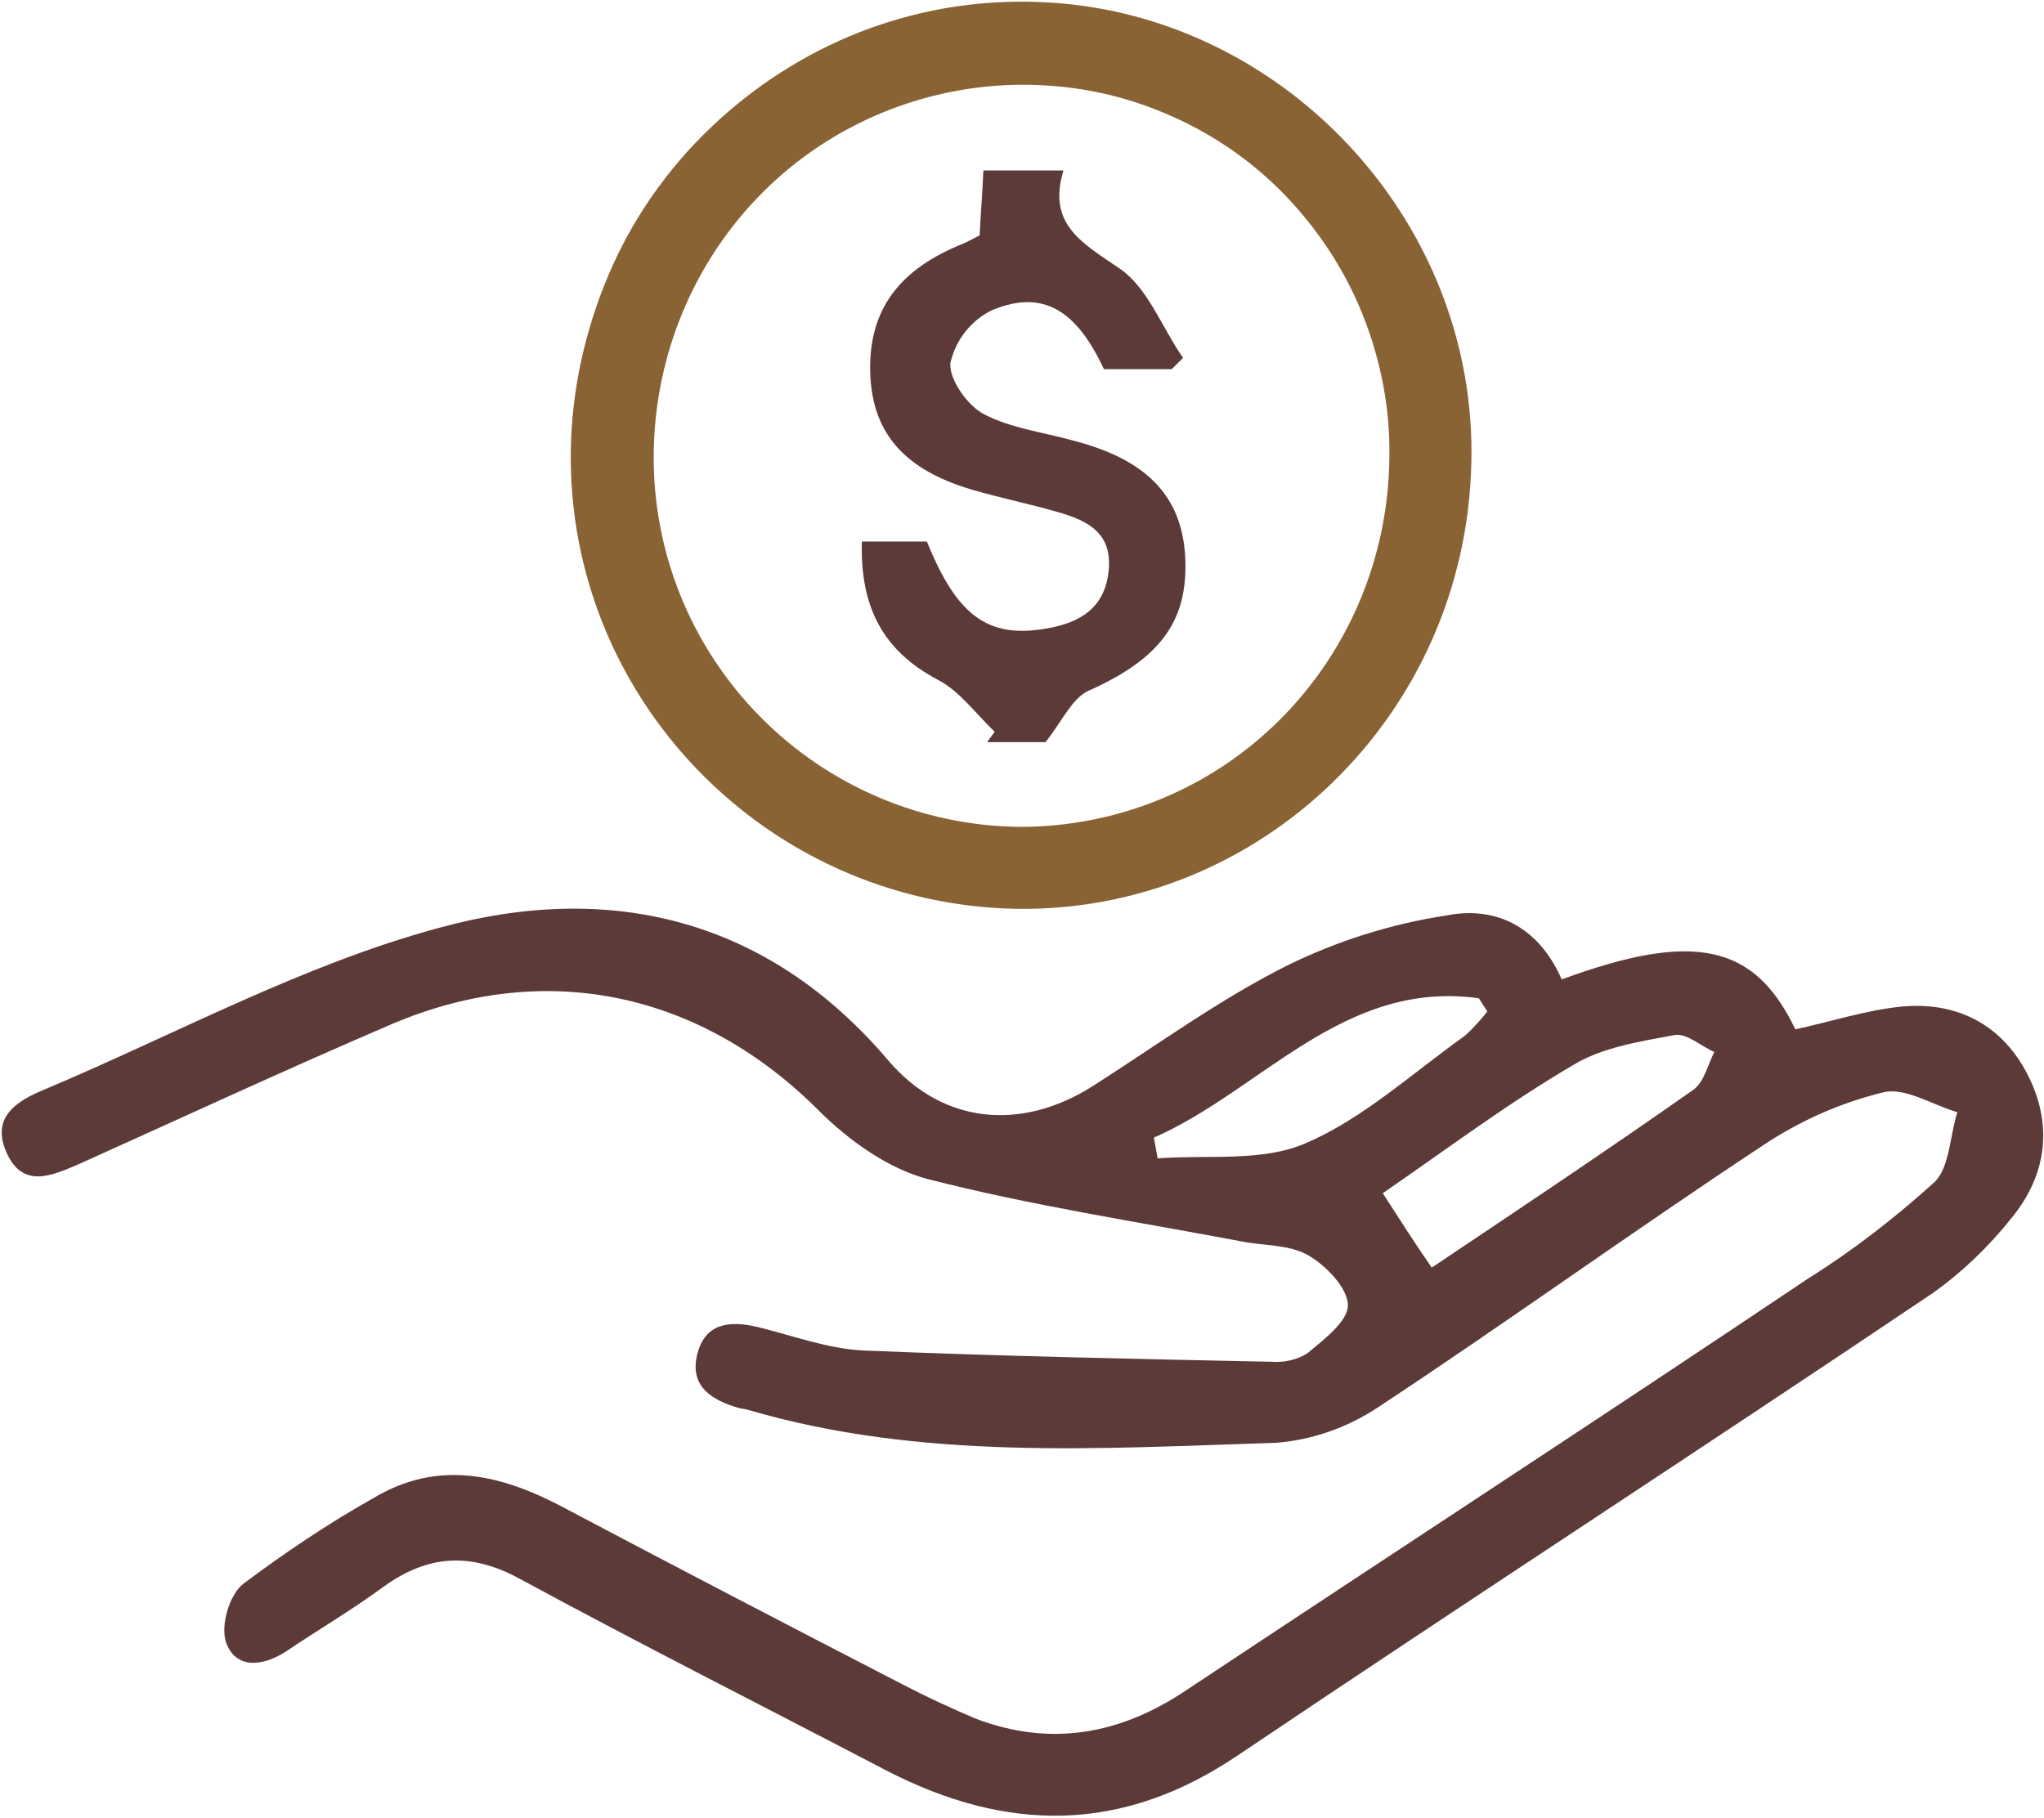 <?phpxml version="1.0" encoding="utf-8"?>
<!-- Generator: Adobe Illustrator 25.3.1, SVG Export Plug-In . SVG Version: 6.00 Build 0)  -->
<svg version="1.1" id="Layer_1" xmlns="http://www.w3.org/2000/svg" xmlns:xlink="http://www.w3.org/1999/xlink" x="0px" y="0px"
	 viewBox="0 0 217 193" style="enable-background:new 0 0 217 193;" xml:space="preserve">
<style type="text/css">
	.st0{fill:#5C3A38;}
	.st1{fill:#8A6335;}
</style>
<path class="st0" d="M165.8,104c14.1-5.2,20.5-3.7,24.8,5.3c3.7-0.8,7.4-2,11.1-2.4c5.8-0.6,10.6,1.7,13.4,6.9
	c2.9,5.4,2.3,10.9-1.6,15.6c-2.4,3-5.2,5.7-8.3,7.9c-24.5,16.5-49.3,32.6-73.8,49.1c-12.3,8.3-24.5,8.2-37.3,1.6
	c-13-6.8-26.1-13.4-39-20.4c-5.2-2.8-9.7-2.5-14.4,0.9c-3.4,2.5-7,4.6-10.4,6.9c-2.5,1.6-5.3,1.8-6.3-1c-0.6-1.7,0.3-5,1.8-6.2
	c4.4-3.3,9-6.4,13.8-9.1c6.8-4.1,13.4-2.6,19.9,0.8c12.1,6.4,24.2,12.7,36.4,19c2.5,1.3,5.1,2.5,7.7,3.6c7.9,3,15.3,1.7,22.3-3
	c22-14.6,44.1-29,66-43.7c4.8-3,9.3-6.5,13.5-10.3c1.6-1.6,1.6-4.9,2.4-7.4c-2.7-0.8-5.6-2.7-7.9-2.1c-4.5,1.1-8.8,3-12.7,5.6
	c-13.8,9.1-27.2,18.8-41,27.9c-3.2,2.1-6.9,3.4-10.7,3.7c-18.8,0.6-37.7,1.9-56.1-3.5c-0.3-0.1-0.7-0.1-1-0.2
	c-2.7-0.8-5.2-2.2-4.4-5.6c0.8-3.4,3.4-3.7,6.4-3c3.7,0.9,7.4,2.3,11.2,2.5c14.5,0.6,28.9,0.9,43.4,1.2c1.3,0.1,2.7-0.2,3.8-0.9
	c1.8-1.5,4.3-3.4,4.3-5.1c0-1.8-2.3-4.2-4.2-5.3c-2.1-1.2-4.8-1-7.2-1.5c-11.1-2.1-22.3-3.8-33.2-6.6c-4.2-1.1-8.4-4.1-11.6-7.3
	c-12.5-12.5-28.9-16.1-45.2-9.2c-11.2,4.8-22.2,9.9-33.3,14.9c-3,1.3-6,2.6-7.7-1.2c-1.7-3.8,1.1-5.5,4-6.7
	c14-5.9,27.5-13.3,42-17.2c17.9-4.9,34.7-1.1,47.6,14.1c5.8,6.8,14.1,7.5,21.6,2.8c6.9-4.4,13.6-9.3,20.8-12.9
	c5.3-2.6,11-4.4,16.9-5.3C158.7,96.2,163.3,98.3,165.8,104z M152,134.6c9.4-6.3,18.7-12.5,27.8-18.9c1.1-0.8,1.5-2.6,2.2-4
	c-1.4-0.6-2.9-2-4.2-1.8c-3.7,0.7-7.7,1.3-10.8,3.2c-7,4.1-13.5,9-20.2,13.6C148.6,129.5,150.2,132,152,134.6z M122.5,120.8l0.4,2.2
	c5.3-0.4,11.1,0.4,15.7-1.6c6.1-2.6,11.4-7.5,16.9-11.4c0.9-0.8,1.7-1.7,2.4-2.6L157,106C142.6,104,133.9,115.8,122.5,120.8
	L122.5,120.8z"/>
<path class="st1" d="M107.7,96.5c-26.4-0.6-47.5-22.4-47.1-48.7c0.1-6.4,1.5-12.7,4-18.6c2.5-5.9,6.2-11.2,10.8-15.6
	c4.6-4.4,10-7.9,15.9-10.2c5.9-2.3,12.2-3.4,18.6-3.2c25.8,0.7,47,23,46.3,49C155.6,75.9,133.8,97,107.7,96.5z M108.6,9
	C98.3,9,88.3,13.1,81,20.4c-7.4,7.4-11.5,17.4-11.6,27.8c-0.1,10.5,4,20.5,11.3,27.9c7.3,7.4,17.2,11.6,27.6,11.7
	c10.4,0,20.3-4.1,27.6-11.4c7.4-7.4,11.5-17.4,11.6-27.8c0.1-5.2-0.9-10.3-2.8-15.1c-1.9-4.8-4.8-9.2-8.4-12.9
	c-3.6-3.7-7.9-6.6-12.7-8.6C118.9,10,113.8,9,108.6,9z"/>
<path class="st0" d="M111,78.8h-6.2l0.8-1.1c-2-1.9-3.7-4.3-6-5.5c-5.9-3.1-8.3-7.8-8.1-14.7h6.9c3.2,7.9,6.5,10.4,12.9,9.2
	c3.3-0.6,6-2.1,6.4-6.1c0.4-4-2.2-5.3-5.3-6.2c-3.1-0.9-6.1-1.5-9.2-2.4c-7.1-2.1-10.5-5.9-10.8-12.1c-0.3-6.6,2.7-11,9.3-13.8
	c0.8-0.3,1.5-0.7,2.3-1.1c0.1-2.2,0.3-4.4,0.4-6.9h8.5c-1.7,5.6,1.8,7.6,5.8,10.3c3.1,2,4.6,6.3,6.9,9.6l-1.2,1.2h-7.2
	c-2.9-6.2-6.4-8.5-11.8-6.3c-1.1,0.5-2.1,1.3-2.9,2.3c-0.8,1-1.3,2.1-1.6,3.3c-0.2,1.7,1.8,4.6,3.6,5.5c2.9,1.5,6.3,1.9,9.5,2.8
	c7.7,2,11.3,5.8,11.8,11.9c0.5,7.1-2.5,11.1-9.9,14.5C113.9,73.9,112.9,76.4,111,78.8z"/>
</svg>
